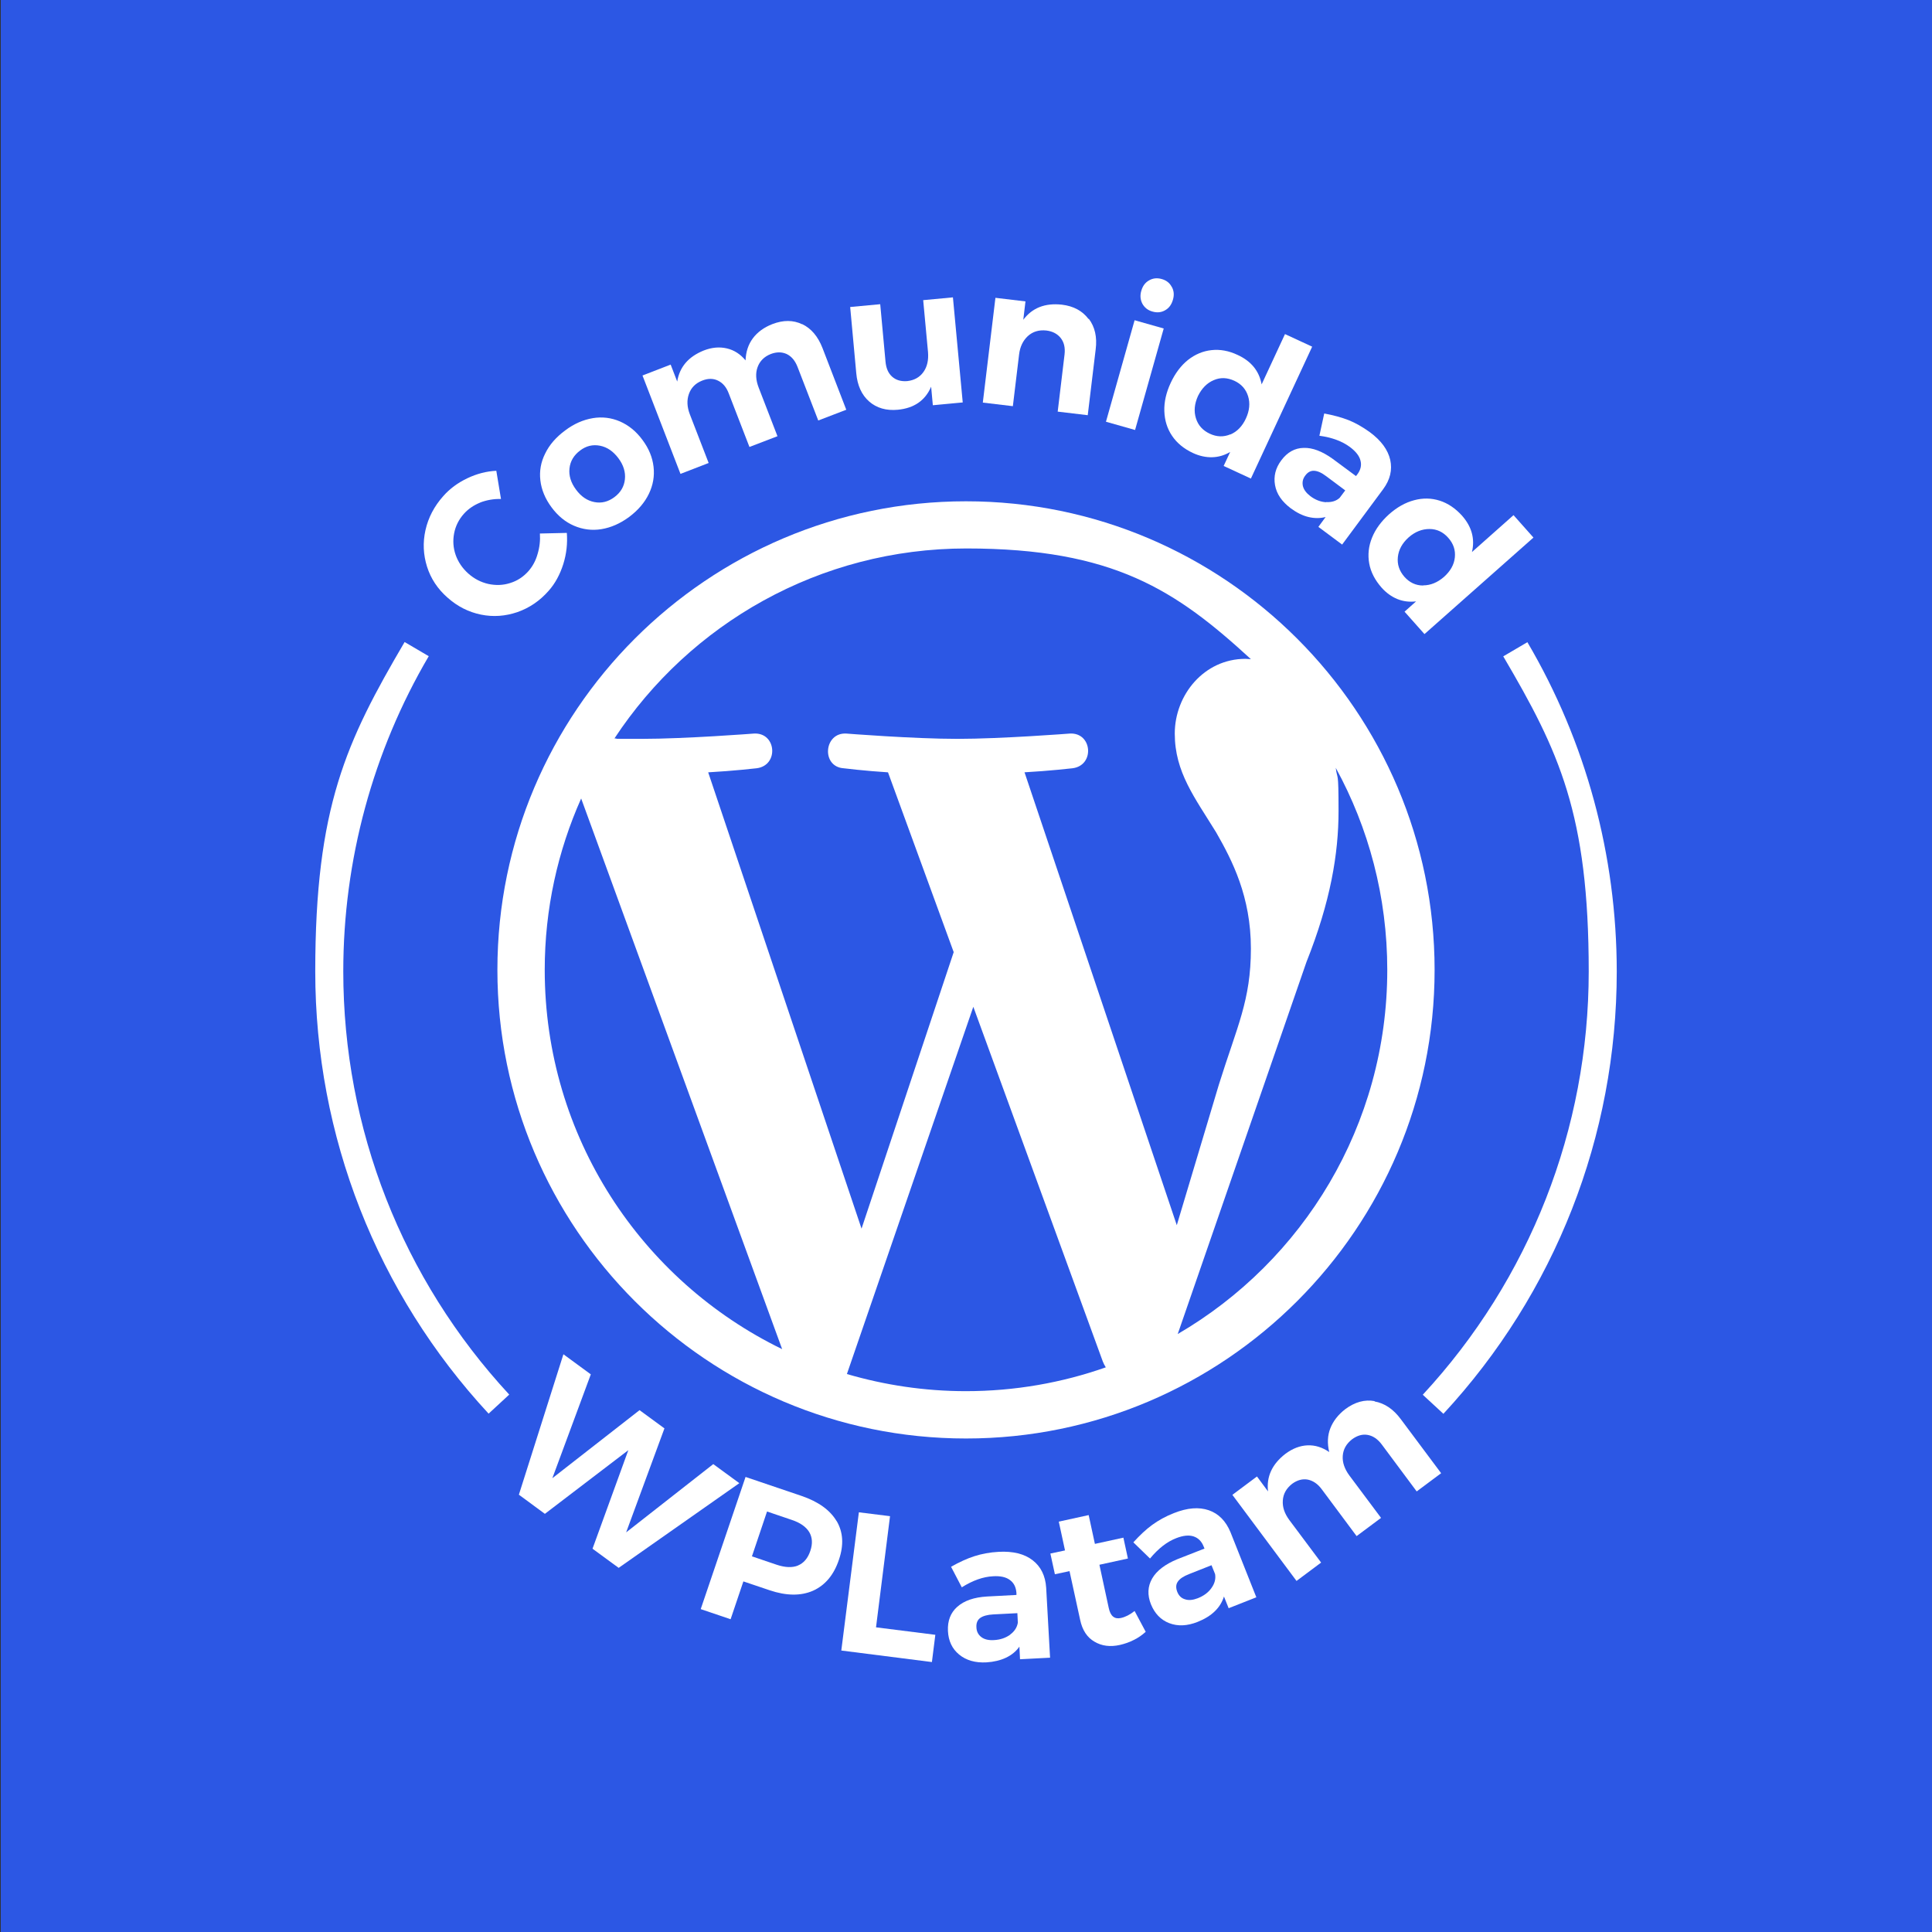 <?xml version="1.0" encoding="UTF-8"?> <svg xmlns="http://www.w3.org/2000/svg" id="W_Mark" viewBox="0 0 1241 1241"><rect x="0" y="0" width="1241" height="1241" fill="#333333" stroke="none"/><defs><style>.cls-1{fill:#2c57e4;}.cls-1,.cls-2{stroke-width:0px;}.cls-2{fill:#fff;}</style></defs><rect class="cls-1" x=".5" width="1241" height="1241"></rect><path class="cls-2" d="M308.5,322.8c-4.2,1.7-7.7,4.1-10.5,7.2-3.3,3.7-5.4,7.9-6.3,12.6-.9,4.7-.6,9.3,1,13.9,1.6,4.5,4.3,8.5,8.1,11.9,3.8,3.4,8.1,5.6,12.9,6.7,4.7,1,9.4.9,14-.6,4.6-1.4,8.5-4,11.8-7.7,2.6-3,4.6-6.6,5.8-10.9,1.3-4.3,1.8-8.7,1.5-13.2l17.3-.4c.5,6.8-.2,13.4-2.3,20.1-2.1,6.6-5.2,12.4-9.4,17.1-5.7,6.5-12.4,11-20.1,13.7-7.7,2.6-15.4,3.2-23.3,1.6-7.9-1.6-15.1-5.2-21.5-10.9-6.4-5.6-10.8-12.3-13.2-19.9-2.4-7.6-2.8-15.5-1-23.5,1.8-8,5.6-15.3,11.4-21.8,4.2-4.8,9.4-8.6,15.5-11.5,6.1-2.9,12.3-4.5,18.6-4.8l3,18.1c-4.7-.1-9.2.7-13.4,2.3Z"></path><path class="cls-2" d="M380.7,268.6c6.1-1,11.9-.3,17.5,2.1,5.5,2.4,10.4,6.3,14.5,11.9,4.1,5.5,6.4,11.2,7.1,17.2.7,6-.3,11.8-3,17.4-2.7,5.6-6.9,10.5-12.6,14.8-5.8,4.3-11.8,6.9-17.9,7.9-6.1,1-12,.2-17.6-2.2-5.6-2.4-10.4-6.4-14.4-11.8-4.1-5.5-6.5-11.3-7.2-17.3-.7-6,.3-11.8,3.1-17.3,2.7-5.6,7-10.5,12.8-14.8,5.7-4.3,11.7-6.9,17.8-7.9ZM365.8,300.9c-.5,4.6.9,9.2,4.2,13.6,3.3,4.5,7.2,7.1,11.8,8,4.6.9,8.9-.2,12.9-3.2,4-3,6.2-6.8,6.7-11.4.5-4.6-.9-9.2-4.2-13.6s-7.2-7.1-11.8-8c-4.6-.9-8.9.1-12.8,3.1-4,3-6.3,6.8-6.8,11.5Z"></path><path class="cls-2" d="M515.3,208.2c5.8,2.8,10.1,7.9,13,15.3l15.3,39.7-18,6.9-13.3-34.4c-1.6-4.1-3.9-6.8-7-8.3-3.1-1.4-6.5-1.4-10.2,0-4.3,1.7-7.1,4.6-8.5,8.5-1.4,3.9-1.1,8.3.7,13l12.1,31.3-18,6.9-13.3-34.4c-1.5-4-3.8-6.7-6.9-8.2-3-1.5-6.5-1.5-10.2,0-4.3,1.7-7.1,4.6-8.5,8.6-1.4,4-1.2,8.3.6,13l12.1,31.3-18.1,7-24.4-63.2,18.1-7,4.2,10.9c1.5-9.3,7.1-15.9,16.9-19.9,5.3-2.1,10.3-2.5,15-1.4,4.7,1.1,8.7,3.7,12,7.7.2-5.6,1.8-10.3,4.7-14.2,2.9-3.9,7.1-7,12.5-9.1,7-2.7,13.4-2.7,19.2.1Z"></path><path class="cls-2" d="M612.1,191l6.3,67.5-19.2,1.8-1.1-11.9c-3.8,8.9-11,13.8-21.4,14.8-7.4.7-13.6-1.1-18.4-5.3-4.8-4.2-7.6-10.3-8.3-18.3l-3.9-42.4,19.3-1.8,3.4,36.9c.4,4.3,1.8,7.5,4.3,9.7,2.5,2.2,5.7,3.1,9.6,2.8,4.6-.5,8.1-2.5,10.5-5.9,2.4-3.4,3.3-7.6,2.9-12.7l-3.1-33.4,19.2-1.8Z"></path><path class="cls-2" d="M699.4,204.8c3.9,5.2,5.4,11.7,4.4,19.6l-5.1,42.3-19.3-2.3,4.4-36.7c.5-4.3-.3-7.8-2.4-10.5-2.1-2.7-5.2-4.4-9.3-4.9-4.8-.5-8.7.7-11.9,3.6-3.1,2.9-5,6.8-5.6,11.8l-4,33.2-19.3-2.3,8.1-67.3,19.3,2.3-1.4,11.8c5.7-7.6,13.9-10.9,24.8-9.7,7.5.9,13.2,4,17.1,9.2Z"></path><path class="cls-2" d="M728.8,205.7l18.7,5.3-18.4,65.2-18.7-5.3,18.4-65.2ZM752.7,184.3c1.4,2.5,1.6,5.3.7,8.3-.9,3.1-2.5,5.3-5,6.7-2.4,1.4-5.2,1.7-8.2.8-2.9-.8-5-2.5-6.4-5-1.3-2.5-1.6-5.3-.7-8.3.9-3.1,2.5-5.3,5-6.7,2.4-1.4,5.1-1.7,8-.9,3,.8,5.2,2.5,6.5,5Z"></path><path class="cls-2" d="M842.9,222.6l-39.4,84.8-17.5-8.1,4.2-9c-3.7,2.2-7.6,3.3-11.6,3.4-4,.1-8.2-.8-12.3-2.7-5.8-2.7-10.3-6.4-13.4-11-3.2-4.7-4.8-10-5-15.9-.2-5.9,1.2-12,4.1-18.2,2.9-6.2,6.6-11.1,11.1-14.7,4.6-3.6,9.6-5.7,15.1-6.3,5.5-.6,11.1.4,16.8,3.1,8.7,4,13.8,10.3,15.4,18.9l15-32.3,17.5,8.1ZM790.3,279.1c4.3-1.8,7.7-5.3,10-10.3,2.3-5,2.8-9.8,1.4-14.3-1.4-4.5-4.3-7.8-8.8-9.9-4.6-2.1-9-2.3-13.3-.4-4.3,1.8-7.7,5.3-10.1,10.2-2.3,5.1-2.7,9.8-1.3,14.3,1.4,4.5,4.4,7.8,8.9,9.9,4.5,2.1,8.9,2.2,13.2.4Z"></path><path class="cls-2" d="M846.8,338.5l4.7-6.4c-3.5.9-7.2.9-11,0-3.8-.9-7.6-2.8-11.4-5.6-5.7-4.3-9.1-9.2-10.1-14.9-1-5.6.3-11,4.1-16,3.8-5.1,8.6-7.8,14.3-7.9,5.7-.2,11.9,2.2,18.6,7l15,11.1.8-1c2.2-2.9,2.9-5.9,2.1-8.9-.7-3-3-5.9-6.7-8.7-5.1-3.8-11.6-6.2-19.7-7.3l3.1-14.3c5.9,1.1,11.1,2.5,15.7,4.3,4.5,1.8,9,4.4,13.6,7.7,7.3,5.4,11.6,11.3,13.1,17.8,1.4,6.4,0,12.7-4.6,18.9l-26.3,35.5-15.3-11.4ZM851.9,322.5c3.5.2,6.4-.7,8.6-2.7l3.6-4.8-12.2-9.1c-3-2.3-5.6-3.4-7.8-3.5-2.2-.1-4.1.9-5.7,3.1-1.6,2.1-2,4.3-1.5,6.7.6,2.4,2.2,4.5,4.8,6.5,3.2,2.4,6.6,3.7,10.1,3.9Z"></path><path class="cls-2" d="M985,345.3l-70,62-12.8-14.4,7.4-6.6c-4.3.5-8.3,0-12-1.5-3.7-1.5-7.2-4-10.2-7.4-4.2-4.8-6.9-9.9-7.9-15.5-1-5.5-.4-11.1,1.8-16.5,2.2-5.5,5.9-10.5,11-15.1,5.1-4.5,10.4-7.5,16.1-9,5.6-1.5,11.1-1.4,16.4.3,5.3,1.7,10,4.9,14.2,9.5,6.4,7.2,8.5,15,6.5,23.5l26.7-23.7,12.8,14.4ZM914.2,376c4.7,0,9.1-1.8,13.3-5.4,4.1-3.7,6.5-7.8,7-12.5.5-4.7-.9-8.9-4.2-12.6-3.3-3.8-7.4-5.7-12.1-5.7-4.7,0-9.2,1.7-13.4,5.4-4.1,3.7-6.4,7.9-6.9,12.6-.5,4.7.9,8.9,4.2,12.7,3.3,3.7,7.3,5.6,12,5.6Z"></path><path class="cls-2" d="M927.1,908.1l-13.2-12.2c68.7-74.2,106.6-170.7,106.6-271.9s-19-141.3-54.9-202.4l15.5-9.1c37.6,63.9,57.4,137,57.4,211.6,0,105.7-39.6,206.6-111.4,284.1Z"></path><path class="cls-2" d="M313.9,908.1c-71.8-77.5-111.4-178.4-111.4-284.1s19.9-147.7,57.4-211.6l15.5,9.1c-35.9,61.1-54.9,131.1-54.9,202.4,0,101.2,37.9,197.7,106.6,271.9l-13.2,12.2Z"></path><path class="cls-2" d="M620.5,322c-166,0-301,135-301,301s135,301,301,301,301-135,301-301-135-301-301-301ZM349.9,623c0-39.2,8.4-76.5,23.4-110.1l129.1,353.7c-90.3-43.9-152.5-136.4-152.5-243.6ZM620.5,893.6c-26.6,0-52.2-3.9-76.5-11l81.2-235.9,83.2,227.9c.5,1.3,1.2,2.6,1.9,3.7-28.1,9.9-58.4,15.3-89.9,15.3ZM657.8,496.1c16.3-.9,31-2.6,31-2.6,14.6-1.7,12.9-23.2-1.7-22.3,0,0-43.8,3.4-72.1,3.4s-71.3-3.4-71.3-3.4c-14.6-.9-16.3,21.4-1.7,22.3,0,0,13.8,1.7,28.4,2.6l42.2,115.5-59.2,177.6-98.5-293.1c16.3-.9,31-2.6,31-2.6,14.6-1.7,12.9-23.2-1.7-22.3,0,0-43.8,3.4-72.1,3.4s-11.1-.1-17.4-.3c48.4-73.5,131.6-122,226.1-122s134.6,26.9,182.7,71.1c-1.2,0-2.3-.2-3.5-.2-26.6,0-45.4,23.2-45.4,48s12.9,41.2,26.6,63.5c10.3,18,22.3,41.2,22.3,74.6s-8.9,50-20.6,87.5l-27,90.2-97.8-290.9ZM858,493.2c21.1,38.5,33.1,82.8,33.1,129.8,0,99.8-54.1,187-134.6,233.9l82.7-239c15.4-38.6,20.6-69.5,20.6-96.9s-.7-19.2-1.8-27.8Z"></path><path class="cls-2" d="M458.1,940.4l16.8,12.3-77.5,54.4-16.8-12.3,23-63.3-53.6,40.9-16.7-12.3,28.6-90.2,17.6,12.9-24.7,66.7,56-43.7,16,11.7-24.6,66.8,55.9-43.8Z"></path><path class="cls-2" d="M537.4,977c4.2,7.1,4.7,15.4,1.5,24.8-3.3,9.9-8.9,16.5-16.7,20-7.8,3.4-17.1,3.3-27.8-.3l-16.9-5.7-8.2,24.3-19.2-6.5,28.8-84.9,36,12.2c10.8,3.7,18.3,9.1,22.5,16.2ZM512.5,1005.6c3.7-1.5,6.4-4.6,8-9.4,1.6-4.7,1.3-8.7-.7-12.1-2.1-3.4-5.8-6-11.2-7.8l-15.9-5.4-9.7,28.8,15.9,5.4c5.4,1.8,10,2,13.7.5Z"></path><path class="cls-2" d="M551.6,971.4l20.1,2.5-9,71.4,38.1,4.8-2.2,17.5-58.2-7.4,11.3-88.9Z"></path><path class="cls-2" d="M655.2,1065.8l-.4-8.1c-2.1,3-5,5.4-8.6,7.1-3.6,1.7-7.8,2.7-12.5,3-7.2.4-13.1-1.3-17.6-5-4.5-3.7-6.9-8.8-7.2-15.2-.3-6.5,1.7-11.7,6-15.5,4.4-3.9,10.7-6.1,19.1-6.6l18.9-1v-1.3c-.3-3.7-1.6-6.4-4.2-8.3-2.5-1.9-6.2-2.7-10.8-2.4-6.4.3-13.1,2.7-20.1,7.1l-6.9-13.2c5.3-3,10.3-5.3,15-6.8,4.7-1.5,9.9-2.5,15.6-2.8,9.2-.5,16.5,1.3,21.8,5.4,5.3,4.1,8.2,10,8.7,17.7l2.5,44.9-19.3,1ZM648.8,1050c2.9-2.1,4.5-4.7,5-7.7l-.3-6.1-15.5.8c-3.8.2-6.6,1-8.4,2.3-1.8,1.3-2.6,3.4-2.4,6.1.1,2.6,1.2,4.7,3.2,6.2,2,1.5,4.7,2.1,8,1.9,4.1-.2,7.6-1.4,10.5-3.5Z"></path><path class="cls-2" d="M735.9,1048.2c-2.2,2-4.7,3.8-7.6,5.2-2.9,1.5-5.9,2.5-8.9,3.2-6.3,1.4-11.7.7-16.4-2.1-4.7-2.7-7.8-7.4-9.2-14.1l-6.8-31.2-9.4,2-2.9-13.3,9.4-2-4-18.5,19.2-4.2,4,18.5,18.3-4,2.9,13.4-18.3,4,6,27.8c1.1,5.2,3.7,7.3,7.8,6.4,2.8-.6,5.8-2.1,8.8-4.5l7.1,13.3Z"></path><path class="cls-2" d="M789.2,1033l-3-7.5c-1.1,3.5-3,6.7-5.9,9.5-2.9,2.8-6.5,5-11,6.8-6.8,2.7-12.8,2.9-18.3.8-5.4-2.1-9.3-6.2-11.7-12.1-2.4-6-2.1-11.6.8-16.6,2.9-5,8.3-9.1,16-12.3l17.6-6.9-.5-1.2c-1.3-3.4-3.5-5.6-6.5-6.6-3-1-6.7-.6-11.1,1.1-6,2.3-11.6,6.7-16.9,13.1l-10.7-10.4c4.1-4.5,8.1-8.3,12.1-11.2,4-2.9,8.6-5.5,14-7.6,8.6-3.4,16-4,22.4-1.8,6.3,2.2,10.9,6.9,13.9,14.1l16.6,41.8-18,7.1ZM778.2,1020c2.1-2.9,2.8-5.9,2.3-8.9l-2.3-5.7-14.4,5.7c-3.6,1.4-6,3-7.2,4.8-1.3,1.8-1.4,4-.4,6.6,1,2.5,2.6,4.1,5,4.8,2.4.8,5.1.5,8.2-.7,3.8-1.5,6.8-3.7,8.8-6.6Z"></path><path class="cls-2" d="M882.9,900.2c6.4,1.1,12.1,4.9,16.9,11.4l25.9,34.7-15.7,11.7-22.4-30.1c-2.7-3.6-5.7-5.6-9.1-6.2-3.4-.6-6.7.4-10,2.8-3.7,2.9-5.7,6.4-6,10.7-.3,4.2,1.2,8.4,4.2,12.5l20.4,27.3-15.7,11.7-22.4-30.1c-2.6-3.5-5.6-5.5-9-6.2-3.4-.6-6.7.3-10,2.7-3.7,2.9-5.7,6.4-6,10.7-.3,4.3,1.1,8.4,4.2,12.6l20.4,27.3-15.8,11.8-41.2-55.3,15.8-11.8,7.1,9.6c-1.1-9.5,2.6-17.5,11.1-24.1,4.7-3.5,9.4-5.3,14.3-5.5,4.9-.2,9.5,1.3,13.9,4.3-1.3-5.5-1.1-10.6.7-15.2,1.8-4.6,5-8.8,9.7-12.4,6.1-4.5,12.4-6.3,18.8-5.1Z"></path></svg> 